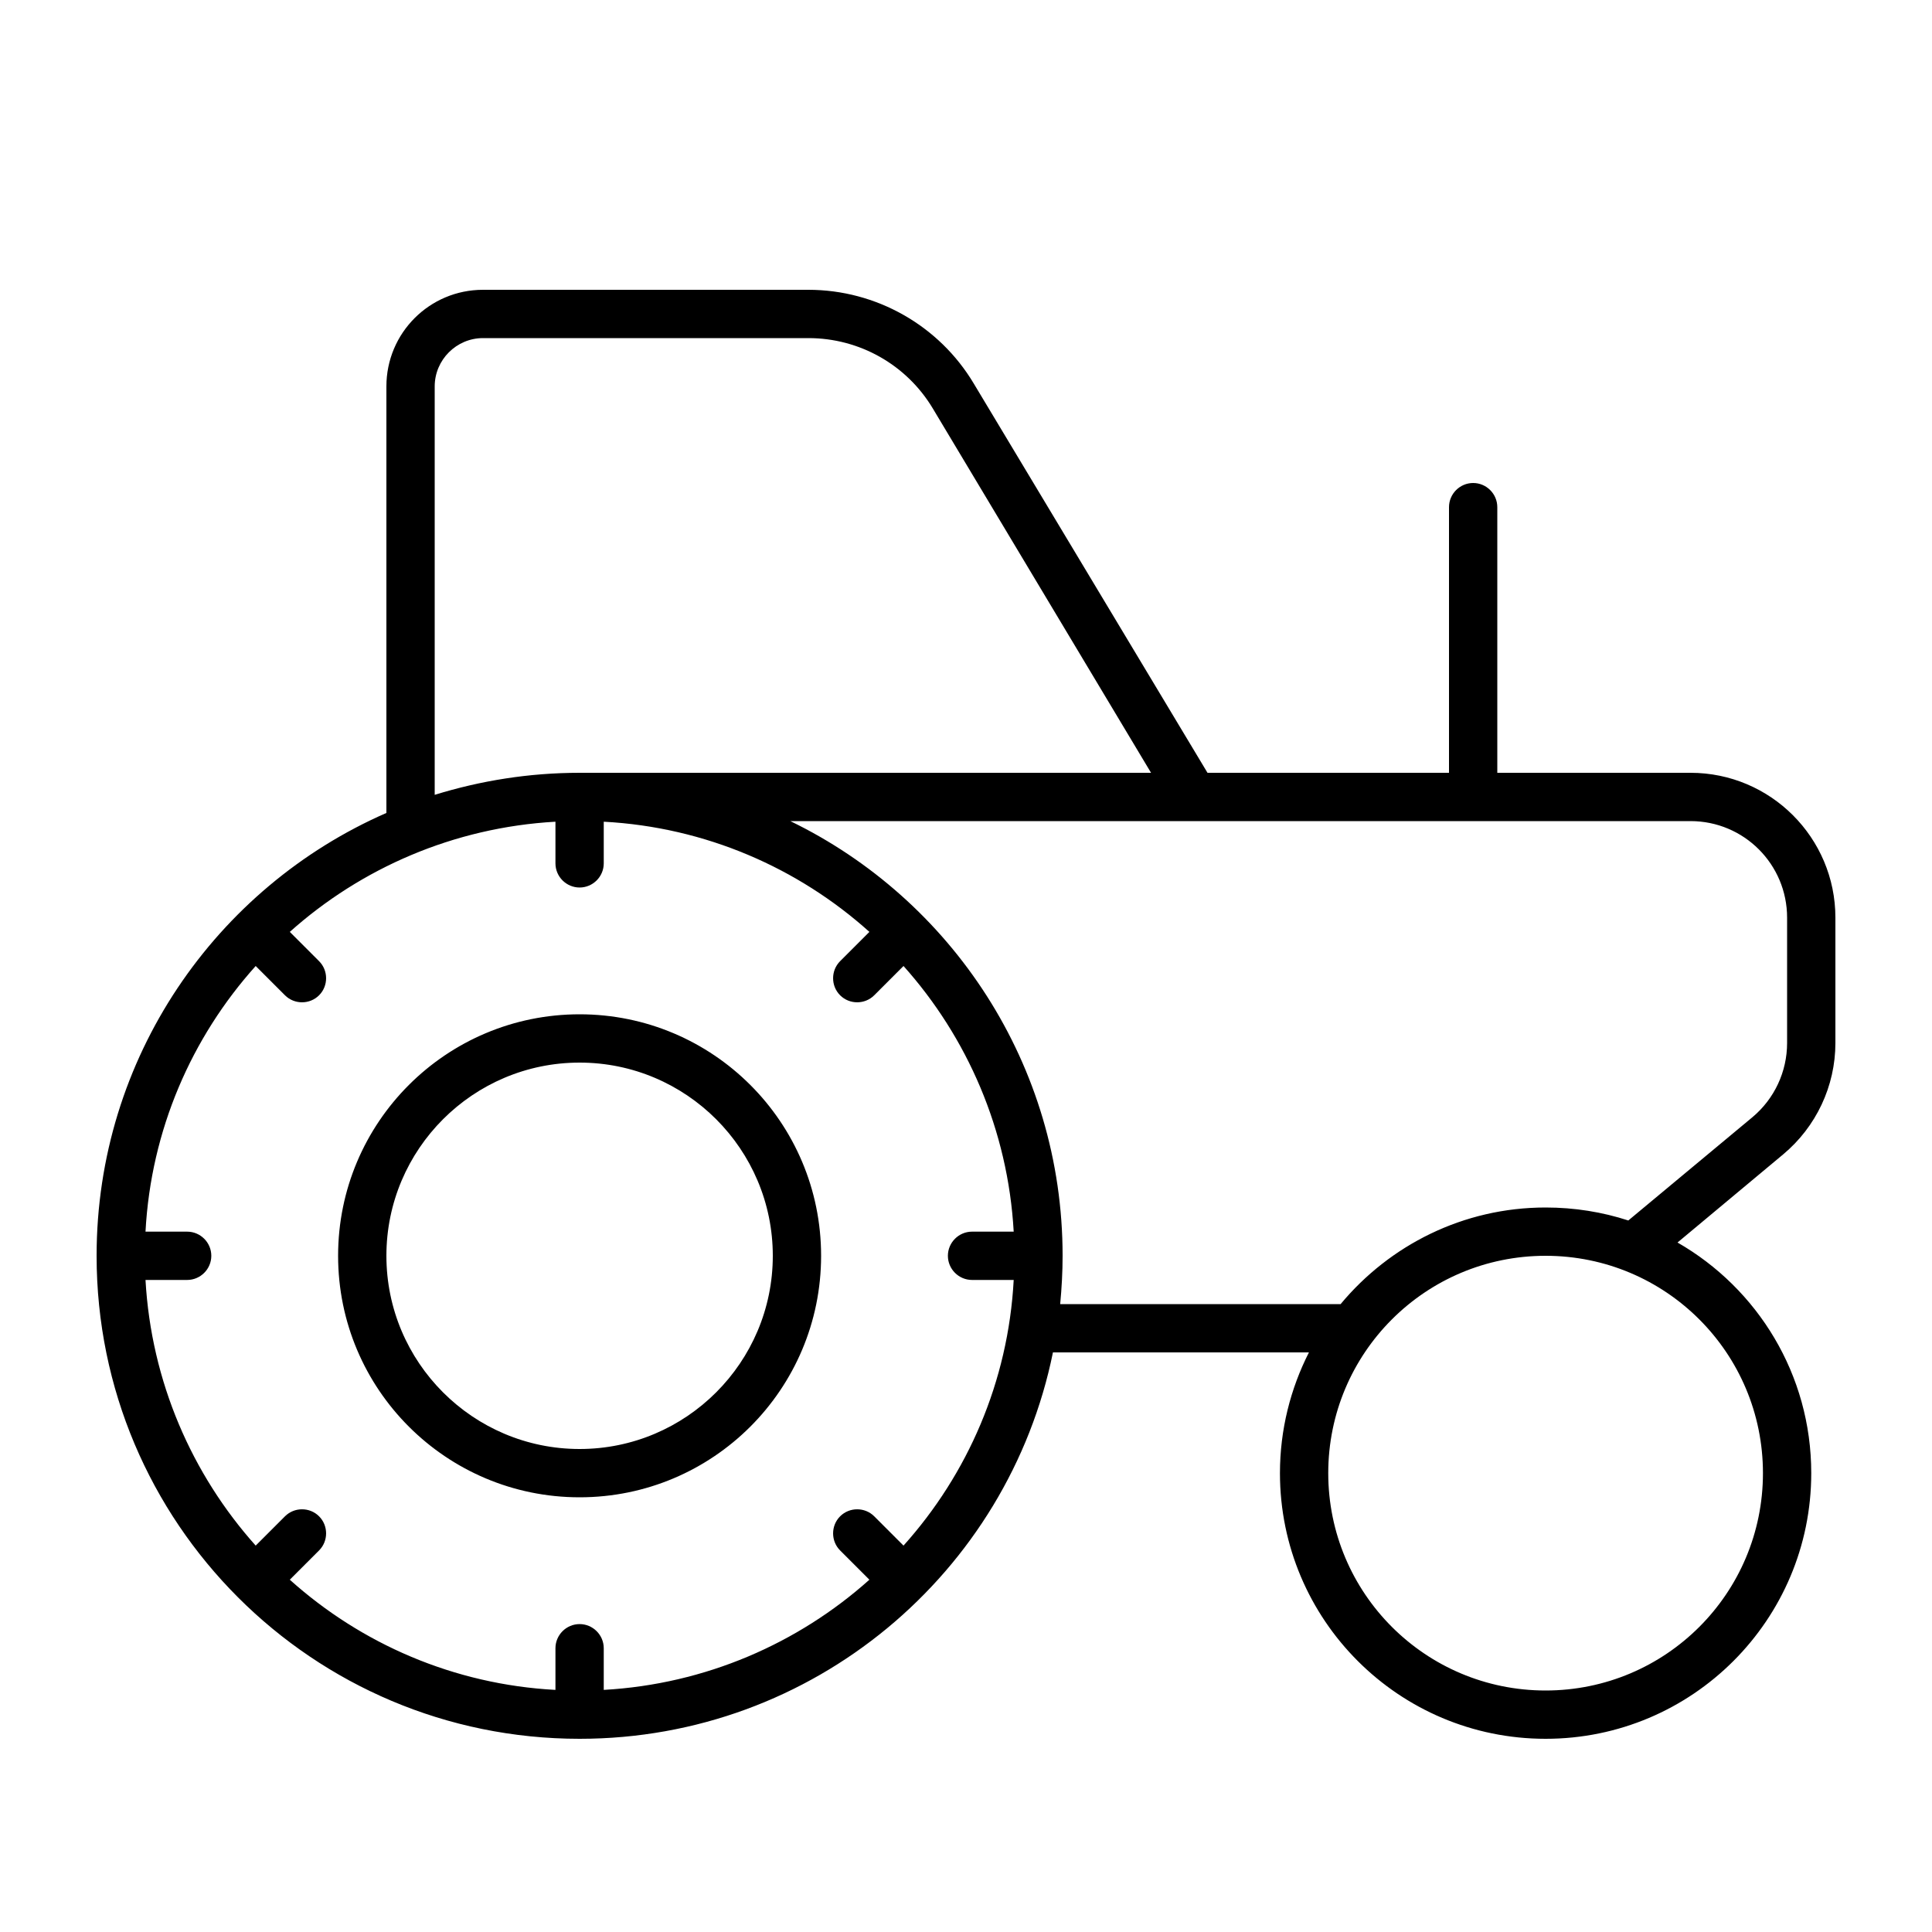 <svg xmlns="http://www.w3.org/2000/svg" viewBox="0 0 640 640"><!--! Font Awesome Pro 7.1.0 by @fontawesome - https://fontawesome.com License - https://fontawesome.com/license (Commercial License) Copyright 2025 Fonticons, Inc. --><path fill="currentColor" d="M267.8 112C284.7 112 300.3 120.8 309 135.3L381.3 256L192 256C175.3 256 159.2 258.6 144 263.3L144 128C144 119.2 151.2 112 160 112L267.8 112zM128 128L128 269.3C71.5 294 32 350.4 32 416C32 504.4 103.6 576 192 576C269.4 576 334 521 348.8 448L433.6 448C427.5 460 424 473.6 424 488C424 536.6 463.4 576 512 576C560.6 576 600 536.6 600 488C600 455.3 582.2 426.8 555.7 411.6L590.7 382.4C601.6 373.3 608 359.8 608 345.5L608 304C608 277.5 586.5 256 560 256L496 256L496 168C496 163.6 492.4 160 488 160C483.6 160 480 163.6 480 168L480 256L400 256L322.6 127.1C311.1 107.8 290.2 96 267.8 96L160 96C142.3 96 128 110.3 128 128zM432 432L351.2 432C351.7 426.7 352 421.4 352 416C352 352.7 315.2 297.9 261.8 272L560 272C577.7 272 592 286.3 592 304L592 345.5C592 355 587.8 364 580.5 370.1L539.4 404.3C530.8 401.5 521.6 400 512 400C484.7 400 460.3 412.5 444.1 432L432 432zM440 488C440 448.2 472.2 416 512 416C551.8 416 584 448.2 584 488C584 527.8 551.8 560 512 560C472.2 560 440 527.8 440 488zM322 408C317.6 408 314 411.6 314 416C314 420.4 317.6 424 322 424L335.8 424C334 457.7 320.5 488.4 299.3 512L289.6 502.3C286.5 499.2 281.4 499.2 278.3 502.3C275.2 505.4 275.2 510.5 278.3 513.6L288 523.3C264.4 544.4 233.7 557.9 200 559.8L200 546C200 541.6 196.4 538 192 538C187.6 538 184 541.6 184 546L184 559.8C150.3 558 119.6 544.5 96 523.3L105.7 513.6C108.8 510.5 108.8 505.4 105.7 502.3C102.6 499.2 97.5 499.2 94.4 502.3L84.7 512C63.6 488.4 50.1 457.7 48.2 424L62 424C66.4 424 70 420.4 70 416C70 411.6 66.4 408 62 408L48.2 408C50 374.3 63.5 343.6 84.7 320L94.4 329.7C97.5 332.8 102.6 332.8 105.7 329.7C108.8 326.6 108.8 321.5 105.7 318.4L96 308.7C119.6 287.6 150.3 274.1 184 272.2L184 286C184 290.4 187.6 294 192 294C196.4 294 200 290.4 200 286L200 272.2C233.7 274 264.4 287.5 288 308.7L278.3 318.4C275.2 321.5 275.2 326.6 278.3 329.7C281.4 332.8 286.5 332.8 289.6 329.7L299.3 320C320.4 343.6 333.9 374.3 335.8 408L322 408zM128 416C128 380.7 156.7 352 192 352C227.3 352 256 380.7 256 416C256 451.3 227.3 480 192 480C156.7 480 128 451.3 128 416zM272 416C272 371.8 236.2 336 192 336C147.8 336 112 371.8 112 416C112 460.2 147.8 496 192 496C236.2 496 272 460.2 272 416z"/></svg>